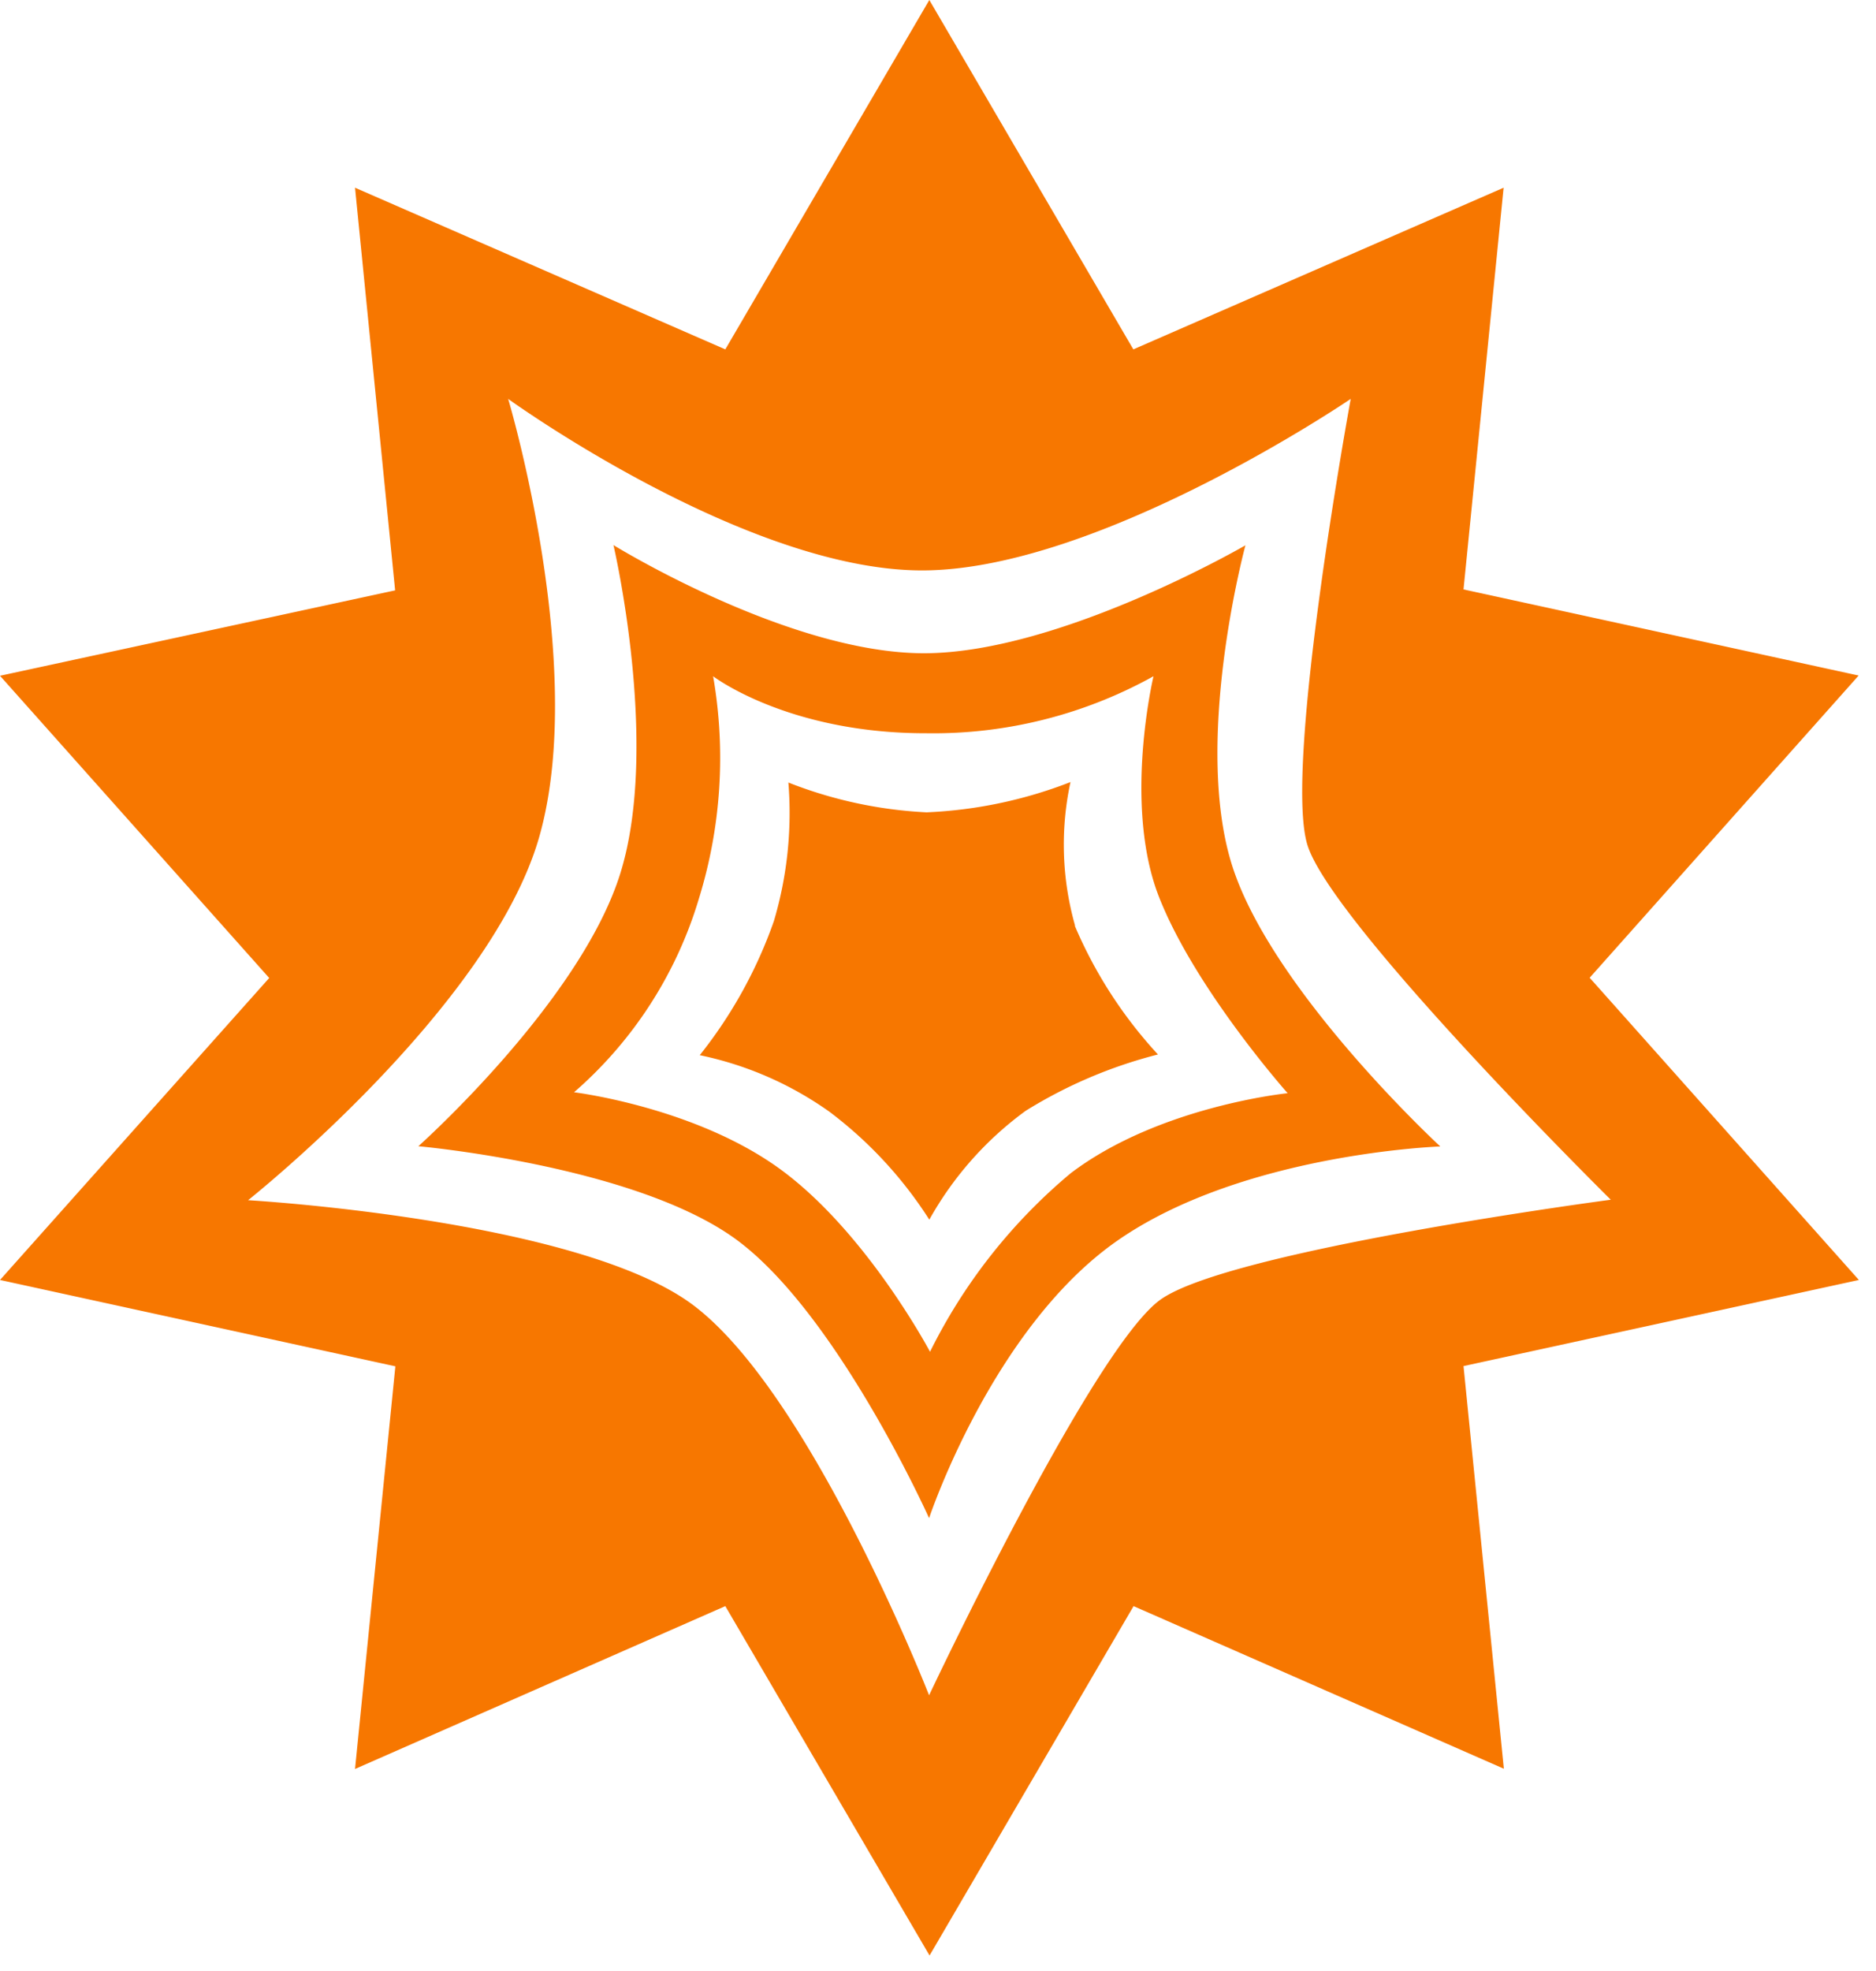 <svg xmlns="http://www.w3.org/2000/svg" viewBox="0 0 80 84"><path d="M52.63,37.15c-1.85-5.31.48-13.91.48-13.91s-7.93,4.6-13.71,4.6-13.24-4.61-13.24-4.61,2,8.53.29,14-8.61,11.62-8.61,11.62,9,.8,13.38,3.85,8.4,12,8.4,12,2.7-8.13,8.05-11.84,13.75-4,13.75-4S54.48,42.46,52.63,37.15ZM45.66,50a23.48,23.48,0,0,0-6,7.61s-2.65-5-6.29-7.71-8.89-3.35-8.89-3.35a17.59,17.59,0,0,0,5.32-8.24,20.28,20.28,0,0,0,.61-9.49s3.19,2.44,9.1,2.43a19.35,19.35,0,0,0,9.68-2.43s-1.31,5.49.24,9.42,5.48,8.35,5.48,8.35S49.43,47.14,45.66,50Zm.18-10.53a19.08,19.08,0,0,0,3.54,5.47,20,20,0,0,0-5.64,2.4,14.43,14.43,0,0,0-4.11,4.64,17.62,17.62,0,0,0-4.26-4.6,14.68,14.68,0,0,0-5.53-2.41A19.57,19.57,0,0,0,33,39.26a16.2,16.2,0,0,0,.62-5.91,18.53,18.53,0,0,0,5.89,1.27,19.11,19.11,0,0,0,6.14-1.29A12.64,12.64,0,0,0,45.84,39.43ZM79.27,54.55,67.79,41.67,79.26,28.79,62.41,25.12,64.12,8,48.33,14.89,39.63,0l-8.7,14.89L15.14,8l1.71,17.16L0,28.8,11.48,41.68,0,54.55l16.86,3.68L15.14,75.39l15.79-6.94,8.71,14.89,8.7-14.89,15.79,6.93L62.41,58.22ZM39.62,72.25S34.39,58.87,29.25,55.4s-18.67-4.25-18.67-4.25S20.93,42.94,23,35.65,21.67,17,21.67,17s10.11,7.31,17.65,7.31S57.6,17,57.6,17s-2.87,15.65-1.85,19S68.69,51.13,68.69,51.13,52.37,53.29,49.47,55.4,39.62,72.25,39.62,72.25Z" fill="#f77700"></path></svg>